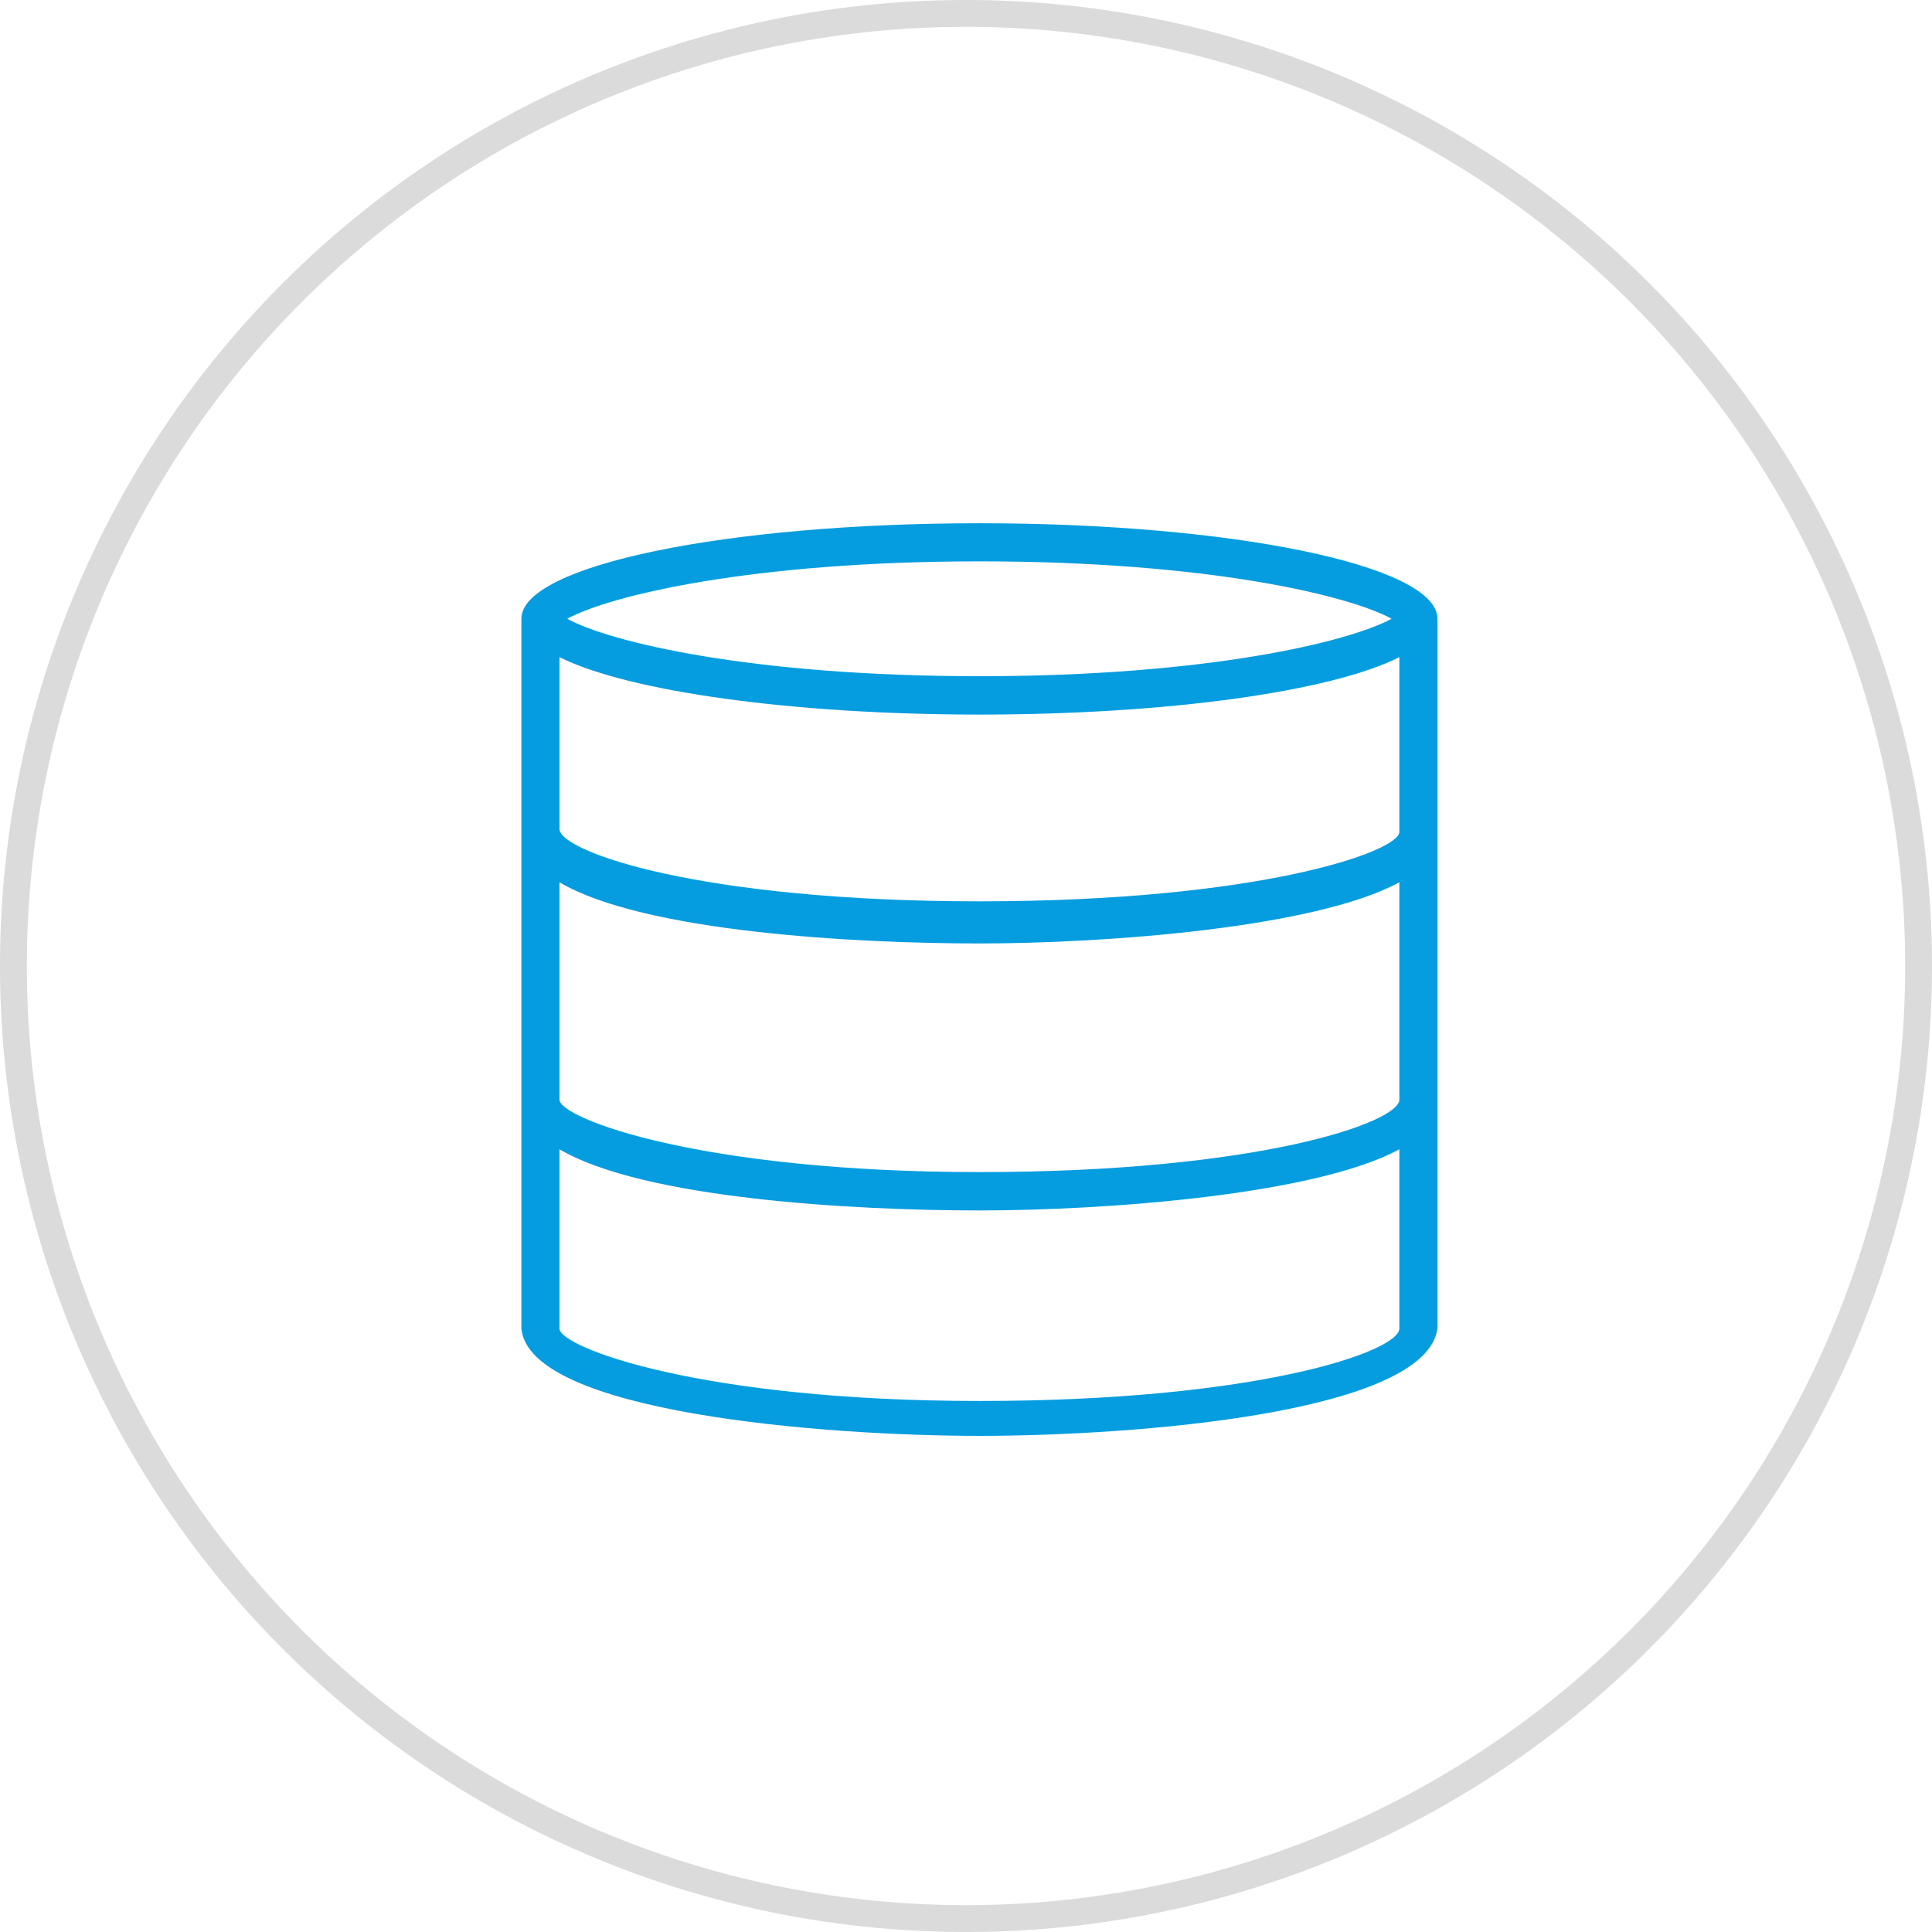 <svg xmlns="http://www.w3.org/2000/svg" viewBox="0 0 72 72"><defs><style>.cls-1{fill:#dbdbdb;}.cls-2{fill:#059ddf;}</style></defs><title>database</title><g id="Слой_2" data-name="Слой 2"><g id="Слой_1-2" data-name="Слой 1"><path class="cls-1" d="M36,1A35,35,0,1,1,1,36,35,35,0,0,1,36,1m0-1A36,36,0,1,0,72,36,36,36,0,0,0,36,0Z"/><path class="cls-2" d="M36.5,19.5c-9.39,0-17.07,1.56-17.07,3.56V49.51h0c.29,3.13,11.24,4,17.07,4s16.64-.85,17.07-4h0V23.06C53.57,21.06,45.89,19.5,36.5,19.5Zm0,1.42c8.54,0,13.8,1.28,15.36,2.14-1.56.85-6.83,2.14-15.36,2.14s-13.8-1.28-15.36-2.14C22.7,22.2,28,20.92,36.5,20.92ZM52.15,49.51c0,.85-5.26,2.7-15.65,2.7s-15.65-2-15.65-2.7V42.83c3.13,1.85,11,2.28,15.65,2.28S49,44.54,52.15,42.83v6.68Zm0-8.53c0,.85-5.26,2.7-15.65,2.7s-15.65-2-15.65-2.7V32.88c3.13,1.85,11,2.28,15.65,2.28S49,34.59,52.15,32.88V41ZM36.5,33.59c-10.39,0-15.65-1.85-15.65-2.7v-6.4c2.56,1.28,8.68,2.14,15.65,2.14s13.09-.85,15.65-2.14V31C52.15,31.74,46.89,33.59,36.5,33.59Z"/></g></g></svg>